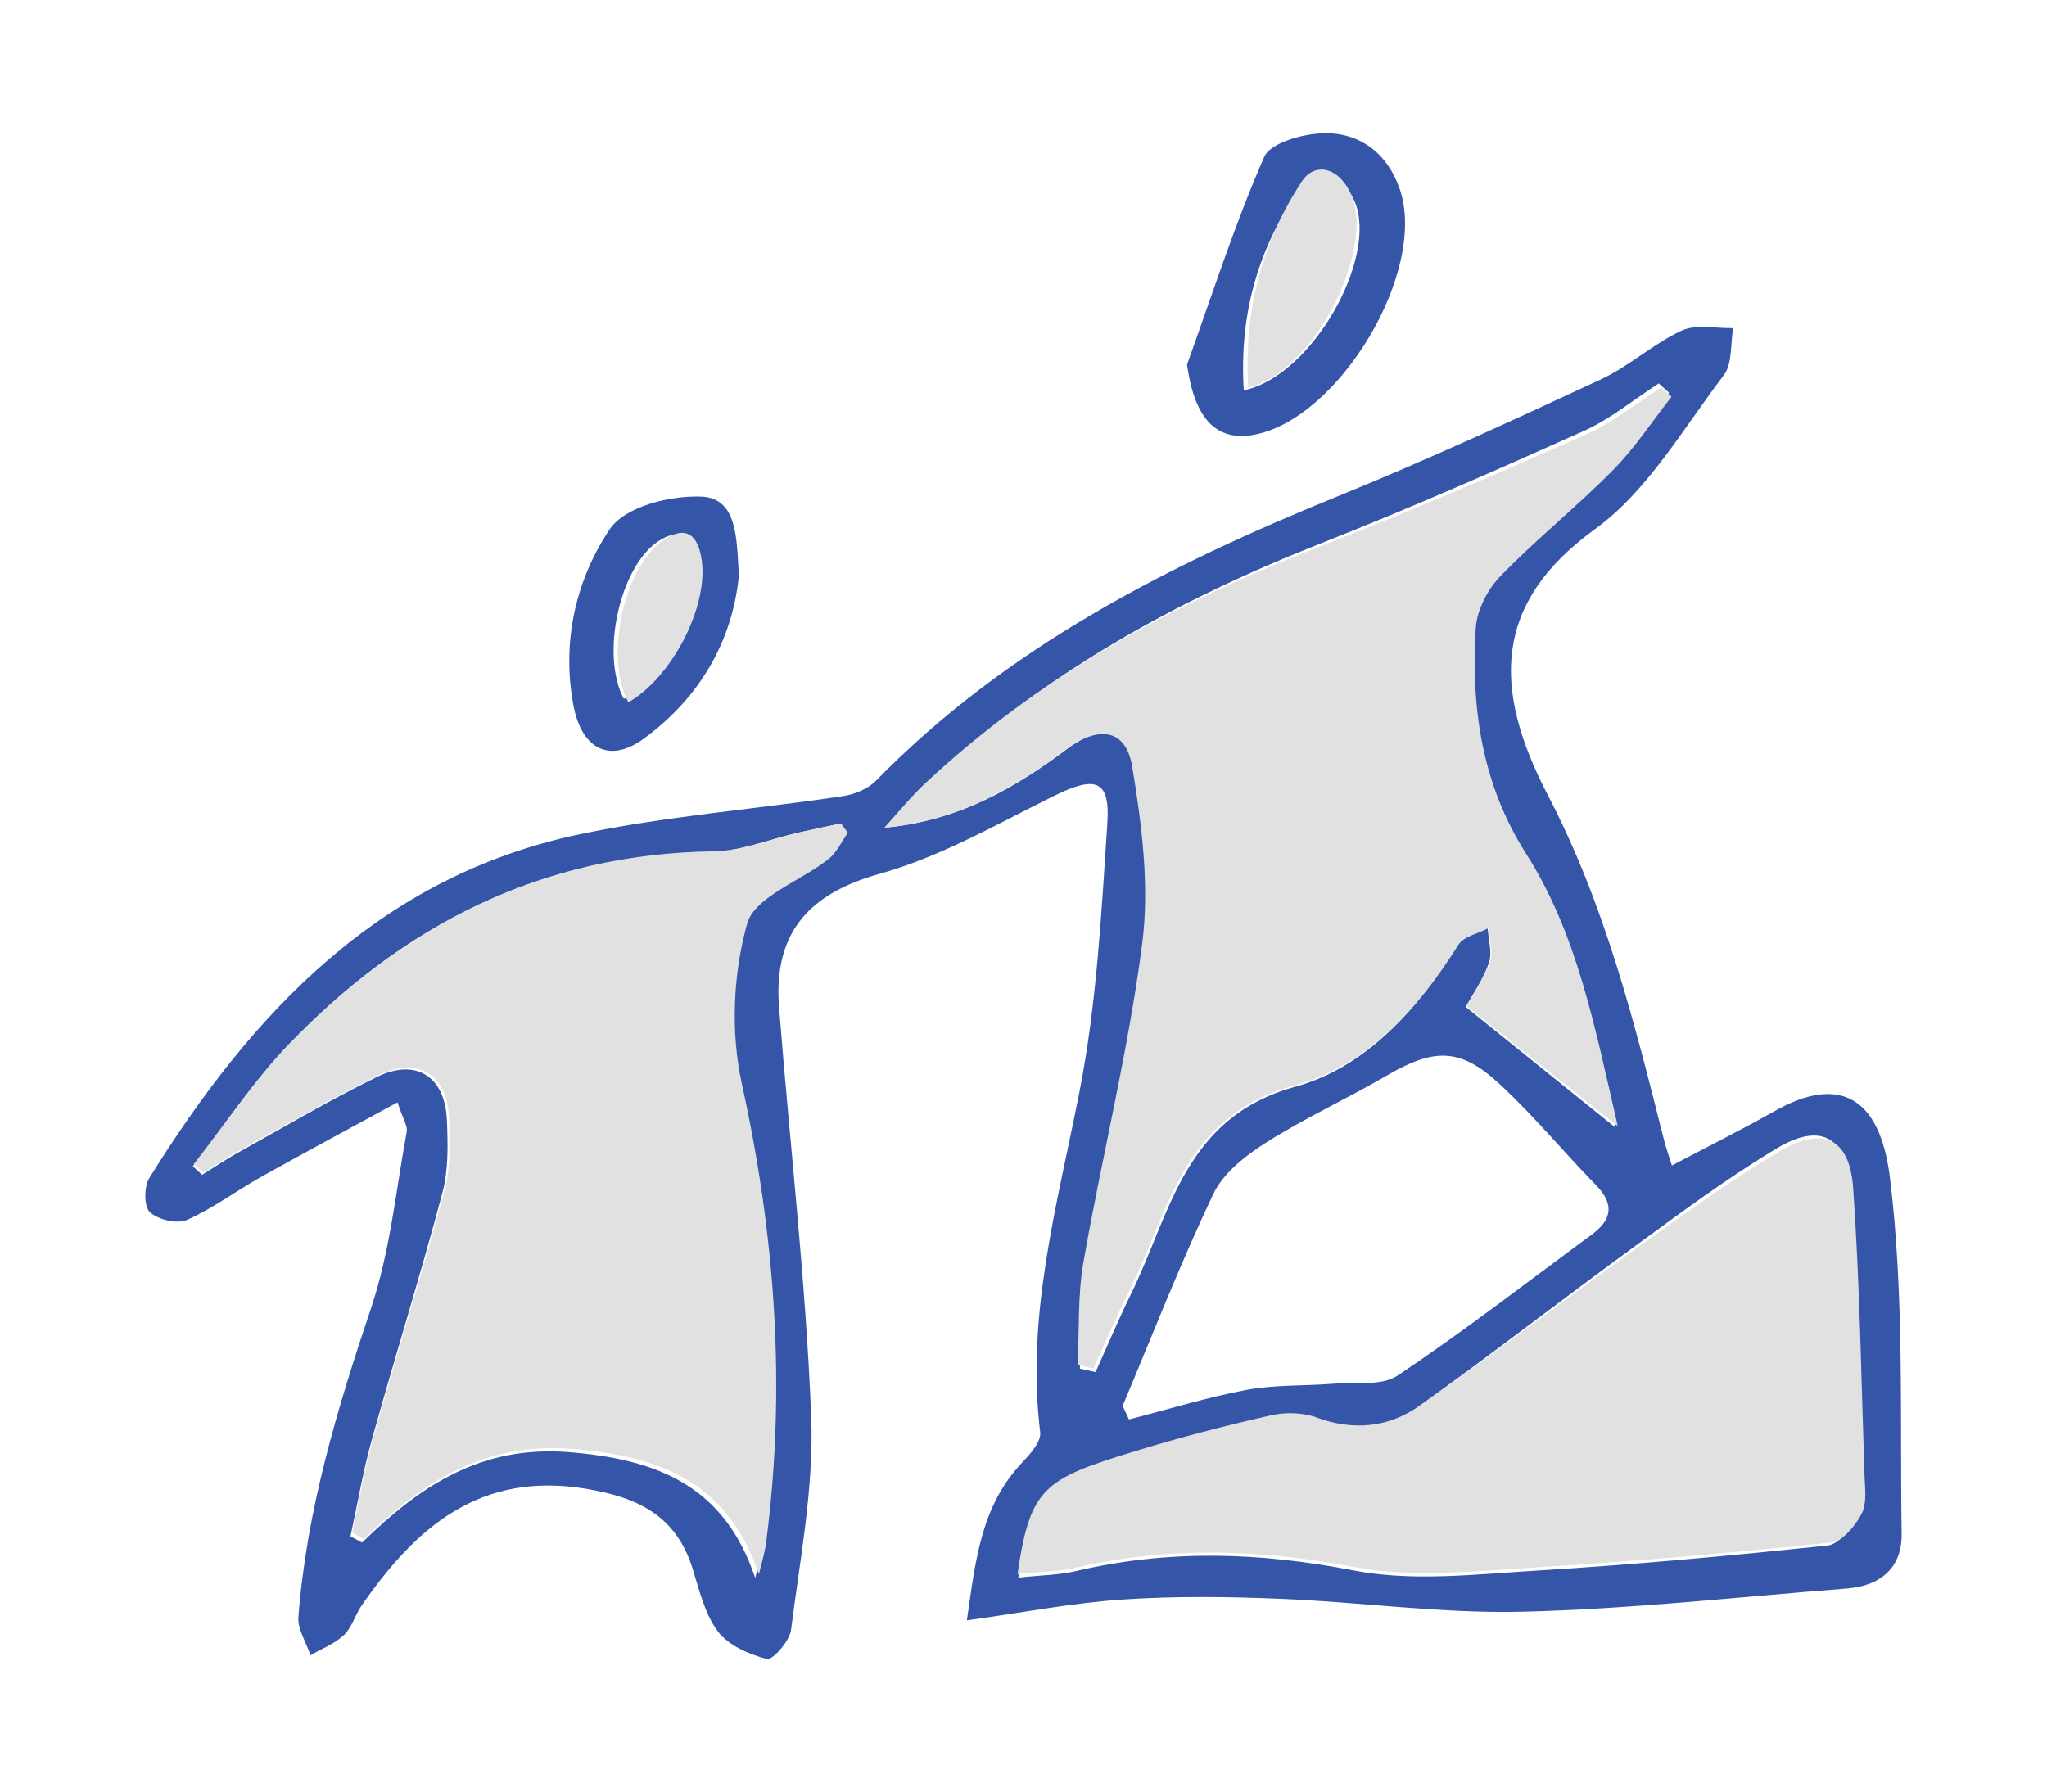 <svg width="169" height="148" viewBox="0 0 169 148" fill="none" xmlns="http://www.w3.org/2000/svg">
<path d="M138.019 96.249C141.128 94.61 143.86 93.249 146.52 91.745C151.77 88.774 155.199 90.47 156.032 97.246C157.227 106.944 156.85 116.842 156.999 126.654C157.042 129.476 155.228 130.958 152.482 131.172C143.561 131.87 134.64 132.868 125.705 133.089C119.039 133.252 112.352 132.291 105.664 132.02C101.332 131.842 96.971 131.792 92.646 132.084C88.548 132.362 84.493 133.153 79.826 133.801C80.538 128.806 81.007 124.331 84.401 120.761C85.062 120.063 85.973 119.037 85.88 118.267C84.692 108.619 87.289 99.484 89.117 90.171C90.547 82.902 90.931 75.406 91.422 67.988C91.664 64.376 90.433 64.033 87.033 65.715C82.316 68.045 77.65 70.753 72.641 72.15C66.9 73.753 63.834 76.903 64.318 83.173C65.2 94.439 66.523 105.683 66.971 116.963C67.206 122.813 66.046 128.735 65.307 134.599C65.193 135.518 63.77 137.115 63.315 136.993C61.842 136.609 60.135 135.875 59.267 134.713C58.171 133.26 57.73 131.272 57.161 129.469C55.795 125.158 52.665 123.654 48.411 122.942C39.639 121.467 34.325 126.113 29.843 132.597C29.31 133.374 29.047 134.4 28.392 135.02C27.631 135.739 26.564 136.146 25.632 136.68C25.283 135.625 24.558 134.549 24.636 133.523C25.312 124.709 27.837 116.343 30.64 107.999C32.205 103.346 32.682 98.329 33.578 93.463C33.671 92.971 33.258 92.387 32.817 91.026C28.89 93.17 25.205 95.144 21.562 97.182C19.5 98.337 17.579 99.79 15.437 100.738C14.619 101.094 13.068 100.724 12.378 100.104C11.887 99.655 11.88 97.995 12.321 97.289C20.808 83.615 31.373 72.356 47.877 68.886C55.013 67.39 62.347 66.827 69.575 65.744C70.55 65.601 71.667 65.145 72.335 64.454C83.106 53.438 96.438 46.675 110.474 40.968C117.808 37.982 125.008 34.661 132.186 31.319C134.519 30.236 136.497 28.384 138.837 27.3C140.032 26.752 141.654 27.129 143.091 27.094C142.857 28.412 143.034 30.044 142.309 30.992C138.951 35.395 136.027 40.547 131.688 43.69C123.257 49.796 123.208 56.865 127.782 65.644C132.548 74.786 134.917 84.392 137.379 94.132C137.521 94.688 137.713 95.23 138.033 96.249H138.019ZM89.16 113.016C89.587 113.108 90.021 113.201 90.448 113.301C91.436 111.113 92.376 108.897 93.428 106.738C96.672 100.104 97.789 92.251 106.959 89.729C112.722 88.147 117.075 83.358 120.348 78.035C120.782 77.33 121.977 77.095 122.824 76.639C122.88 77.608 123.222 78.677 122.923 79.518C122.432 80.921 121.536 82.183 121.009 83.145C125.022 86.38 128.785 89.415 133.395 93.128C131.467 84.634 130.037 77.081 125.897 70.475C122.254 64.653 121.372 58.312 121.764 51.706C121.849 50.203 122.731 48.471 123.784 47.359C126.722 44.281 130.044 41.58 133.011 38.531C134.804 36.692 136.219 34.476 137.799 32.431L136.945 31.661C134.896 32.98 132.982 34.583 130.784 35.573C123.556 38.823 116.293 42.015 108.923 44.922C97.035 49.618 86.03 55.703 76.703 64.568C75.487 65.722 74.441 67.062 73.31 68.309C79.172 67.746 83.825 65.059 88.15 61.81C90.832 59.801 93.094 59.993 93.621 63.207C94.41 68.038 95.05 73.112 94.446 77.914C93.322 86.821 91.159 95.593 89.629 104.45C89.146 107.244 89.295 110.137 89.153 112.987L89.16 113.016ZM62.347 130.31C62.546 129.447 62.824 128.592 62.938 127.723C64.595 114.904 63.713 102.27 60.946 89.629C60.021 85.396 60.227 80.537 61.387 76.368C62.006 74.145 65.79 72.841 68.067 71.017C68.743 70.475 69.134 69.57 69.66 68.836L69.098 68.067C68.01 68.302 66.921 68.523 65.833 68.772C63.414 69.328 61.01 70.34 58.591 70.375C44.605 70.575 33.237 76.432 23.775 86.323C20.865 89.365 18.518 92.964 15.921 96.306C16.177 96.541 16.433 96.776 16.689 97.011C17.664 96.406 18.617 95.757 19.613 95.201C23.433 93.078 27.197 90.847 31.117 88.931C34.339 87.349 36.744 88.881 36.893 92.479C36.979 94.474 37.035 96.576 36.53 98.479C34.709 105.327 32.589 112.089 30.69 118.916C29.964 121.524 29.516 124.21 28.933 126.861C29.253 127.032 29.573 127.203 29.893 127.381C34.709 122.671 39.746 119.307 47.073 119.92C54.429 120.533 59.822 122.778 62.354 130.31H62.347ZM84.059 130.274C85.88 130.074 87.41 130.067 88.861 129.725C96.495 127.93 104 128.179 111.726 129.675C116.599 130.623 121.835 129.996 126.886 129.69C134.896 129.205 142.899 128.464 150.881 127.623C151.813 127.523 152.866 126.219 153.378 125.222C153.819 124.352 153.656 123.127 153.62 122.065C153.35 114.027 153.222 105.982 152.688 97.966C152.411 93.79 150.248 92.693 146.684 94.831C142.643 97.254 138.844 100.082 135.031 102.868C129.02 107.258 123.144 111.833 117.09 116.165C114.564 117.975 111.676 118.296 108.624 117.148C107.507 116.728 106.07 116.685 104.889 116.963C101.112 117.84 97.355 118.83 93.656 119.992C86.279 122.307 85.091 122.984 84.066 130.288L84.059 130.274ZM92.689 116.094C92.859 116.464 93.037 116.842 93.208 117.213C96.452 116.379 99.66 115.381 102.94 114.768C105.266 114.334 107.692 114.455 110.068 114.263C111.868 114.12 114.059 114.476 115.389 113.586C120.867 109.923 126.089 105.868 131.403 101.956C133.068 100.731 133.317 99.455 131.773 97.873C129.055 95.087 126.573 92.059 123.713 89.429C120.497 86.479 118.327 86.572 114.45 88.838C111.192 90.741 107.735 92.315 104.555 94.332C102.854 95.408 101.005 96.847 100.18 98.579C97.448 104.308 95.15 110.244 92.681 116.094H92.689Z" fill="#3555A9"/>
<path d="M98.007 30.091C100.075 24.358 101.93 18.531 104.372 12.957C104.885 11.792 107.554 11.046 109.248 11.003C112.313 10.916 114.564 12.711 115.561 15.607C117.886 22.367 110.553 34.63 103.507 35.904C100.324 36.483 98.594 34.441 98 30.091H98.007ZM102.685 32.234C108.368 31.047 113.794 21.224 111.844 16.656C110.868 14.376 108.639 13.667 107.386 15.455C103.917 20.377 102.289 25.864 102.685 32.234Z" fill="#3555A9"/>
<path d="M61 47.533C60.46 53.025 57.7 57.665 53.155 60.991C50.326 63.062 48.036 61.835 47.358 58.319C46.335 52.996 47.559 47.856 50.333 43.715C51.613 41.806 55.314 40.918 57.873 41.006C60.903 41.116 60.813 44.471 61 47.533ZM51.502 57.717C54.975 55.756 57.922 50.081 57.389 46.336C57.092 44.266 56.102 43.51 54.311 44.721C51.122 46.88 49.572 54.163 51.509 57.709L51.502 57.717Z" fill="#3555A9"/>
<path d="M88.969 112.689C89.112 109.861 88.961 106.984 89.449 104.219C90.991 95.431 93.17 86.728 94.303 77.891C94.913 73.126 94.267 68.092 93.472 63.298C92.941 60.11 90.654 59.919 87.957 61.913C83.598 65.13 78.908 67.802 73 68.361C74.133 67.116 75.194 65.794 76.42 64.649C85.821 55.854 96.906 49.816 108.895 45.157C116.324 42.273 123.645 39.105 130.93 35.881C133.146 34.899 135.074 33.315 137.14 32L138 32.764C136.401 34.793 134.981 36.984 133.174 38.815C130.184 41.841 126.836 44.521 123.874 47.575C122.806 48.671 121.924 50.396 121.838 51.888C121.443 58.441 122.333 64.734 126.004 70.51C130.177 77.064 131.618 84.558 133.562 92.985C128.915 89.295 125.129 86.29 121.078 83.08C121.608 82.126 122.519 80.874 123.007 79.481C123.301 78.64 122.956 77.58 122.906 76.625C122.053 77.078 120.848 77.311 120.411 78.011C117.113 83.292 112.731 88.036 106.916 89.613C97.674 92.115 96.548 99.906 93.278 106.489C92.217 108.631 91.27 110.83 90.274 113C89.843 112.908 89.406 112.816 88.976 112.717L88.969 112.689Z" fill="#E1E1E1"/>
<path d="M62.658 130C60.114 122.498 54.695 120.262 47.303 119.651C39.94 119.041 34.879 122.391 30.04 127.083C29.718 126.912 29.396 126.742 29.075 126.565C29.654 123.924 30.104 121.248 30.84 118.65C32.756 111.851 34.879 105.108 36.709 98.294C37.217 96.399 37.16 94.305 37.074 92.317C36.924 88.733 34.508 87.207 31.269 88.783C27.338 90.699 23.549 92.921 19.71 95.029C18.702 95.582 17.751 96.228 16.772 96.832C16.515 96.597 16.257 96.363 16 96.129C18.616 92.8 20.968 89.216 23.892 86.185C33.4 76.333 44.823 70.499 58.877 70.3C61.307 70.264 63.731 69.249 66.154 68.703C67.241 68.454 68.341 68.234 69.435 68L70 68.767C69.478 69.498 69.085 70.399 68.399 70.939C66.111 72.756 62.308 74.055 61.686 76.269C60.521 80.414 60.314 85.255 61.243 89.478C64.024 102.07 64.91 114.654 63.245 127.423C63.13 128.297 62.852 129.141 62.651 130H62.658Z" fill="#E1E1E1"/>
<path d="M84.007 130C85.044 122.794 86.232 122.126 93.649 119.851C97.368 118.706 101.152 117.73 104.943 116.866C106.13 116.599 107.575 116.634 108.698 117.048C111.774 118.186 114.67 117.863 117.21 116.079C123.296 111.809 129.204 107.299 135.248 102.973C139.082 100.233 142.902 97.438 146.964 95.05C150.548 92.943 152.722 94.025 153.001 98.14C153.545 106.042 153.666 113.972 153.938 121.895C153.974 122.941 154.146 124.149 153.695 125.006C153.18 125.989 152.121 127.275 151.184 127.373C143.159 128.202 135.113 128.932 127.059 129.41C121.98 129.712 116.716 130.33 111.816 129.396C104.042 127.921 96.496 127.675 88.828 129.445C87.369 129.782 85.831 129.789 84 129.986L84.007 130Z" fill="#E1E1E1"/>
<path d="M103.055 32C102.684 25.554 104.207 20.001 107.452 15.02C108.625 13.21 110.718 13.928 111.623 16.236C113.441 20.858 108.371 30.799 103.055 32Z" fill="#E1E1E1"/>
<path d="M51.874 57.992C49.884 54.336 51.481 46.827 54.762 44.601C56.616 43.345 57.636 44.132 57.935 46.267C58.485 50.127 55.447 55.971 51.867 58L51.874 57.992Z" fill="#E1E1E1"/>
</svg>
